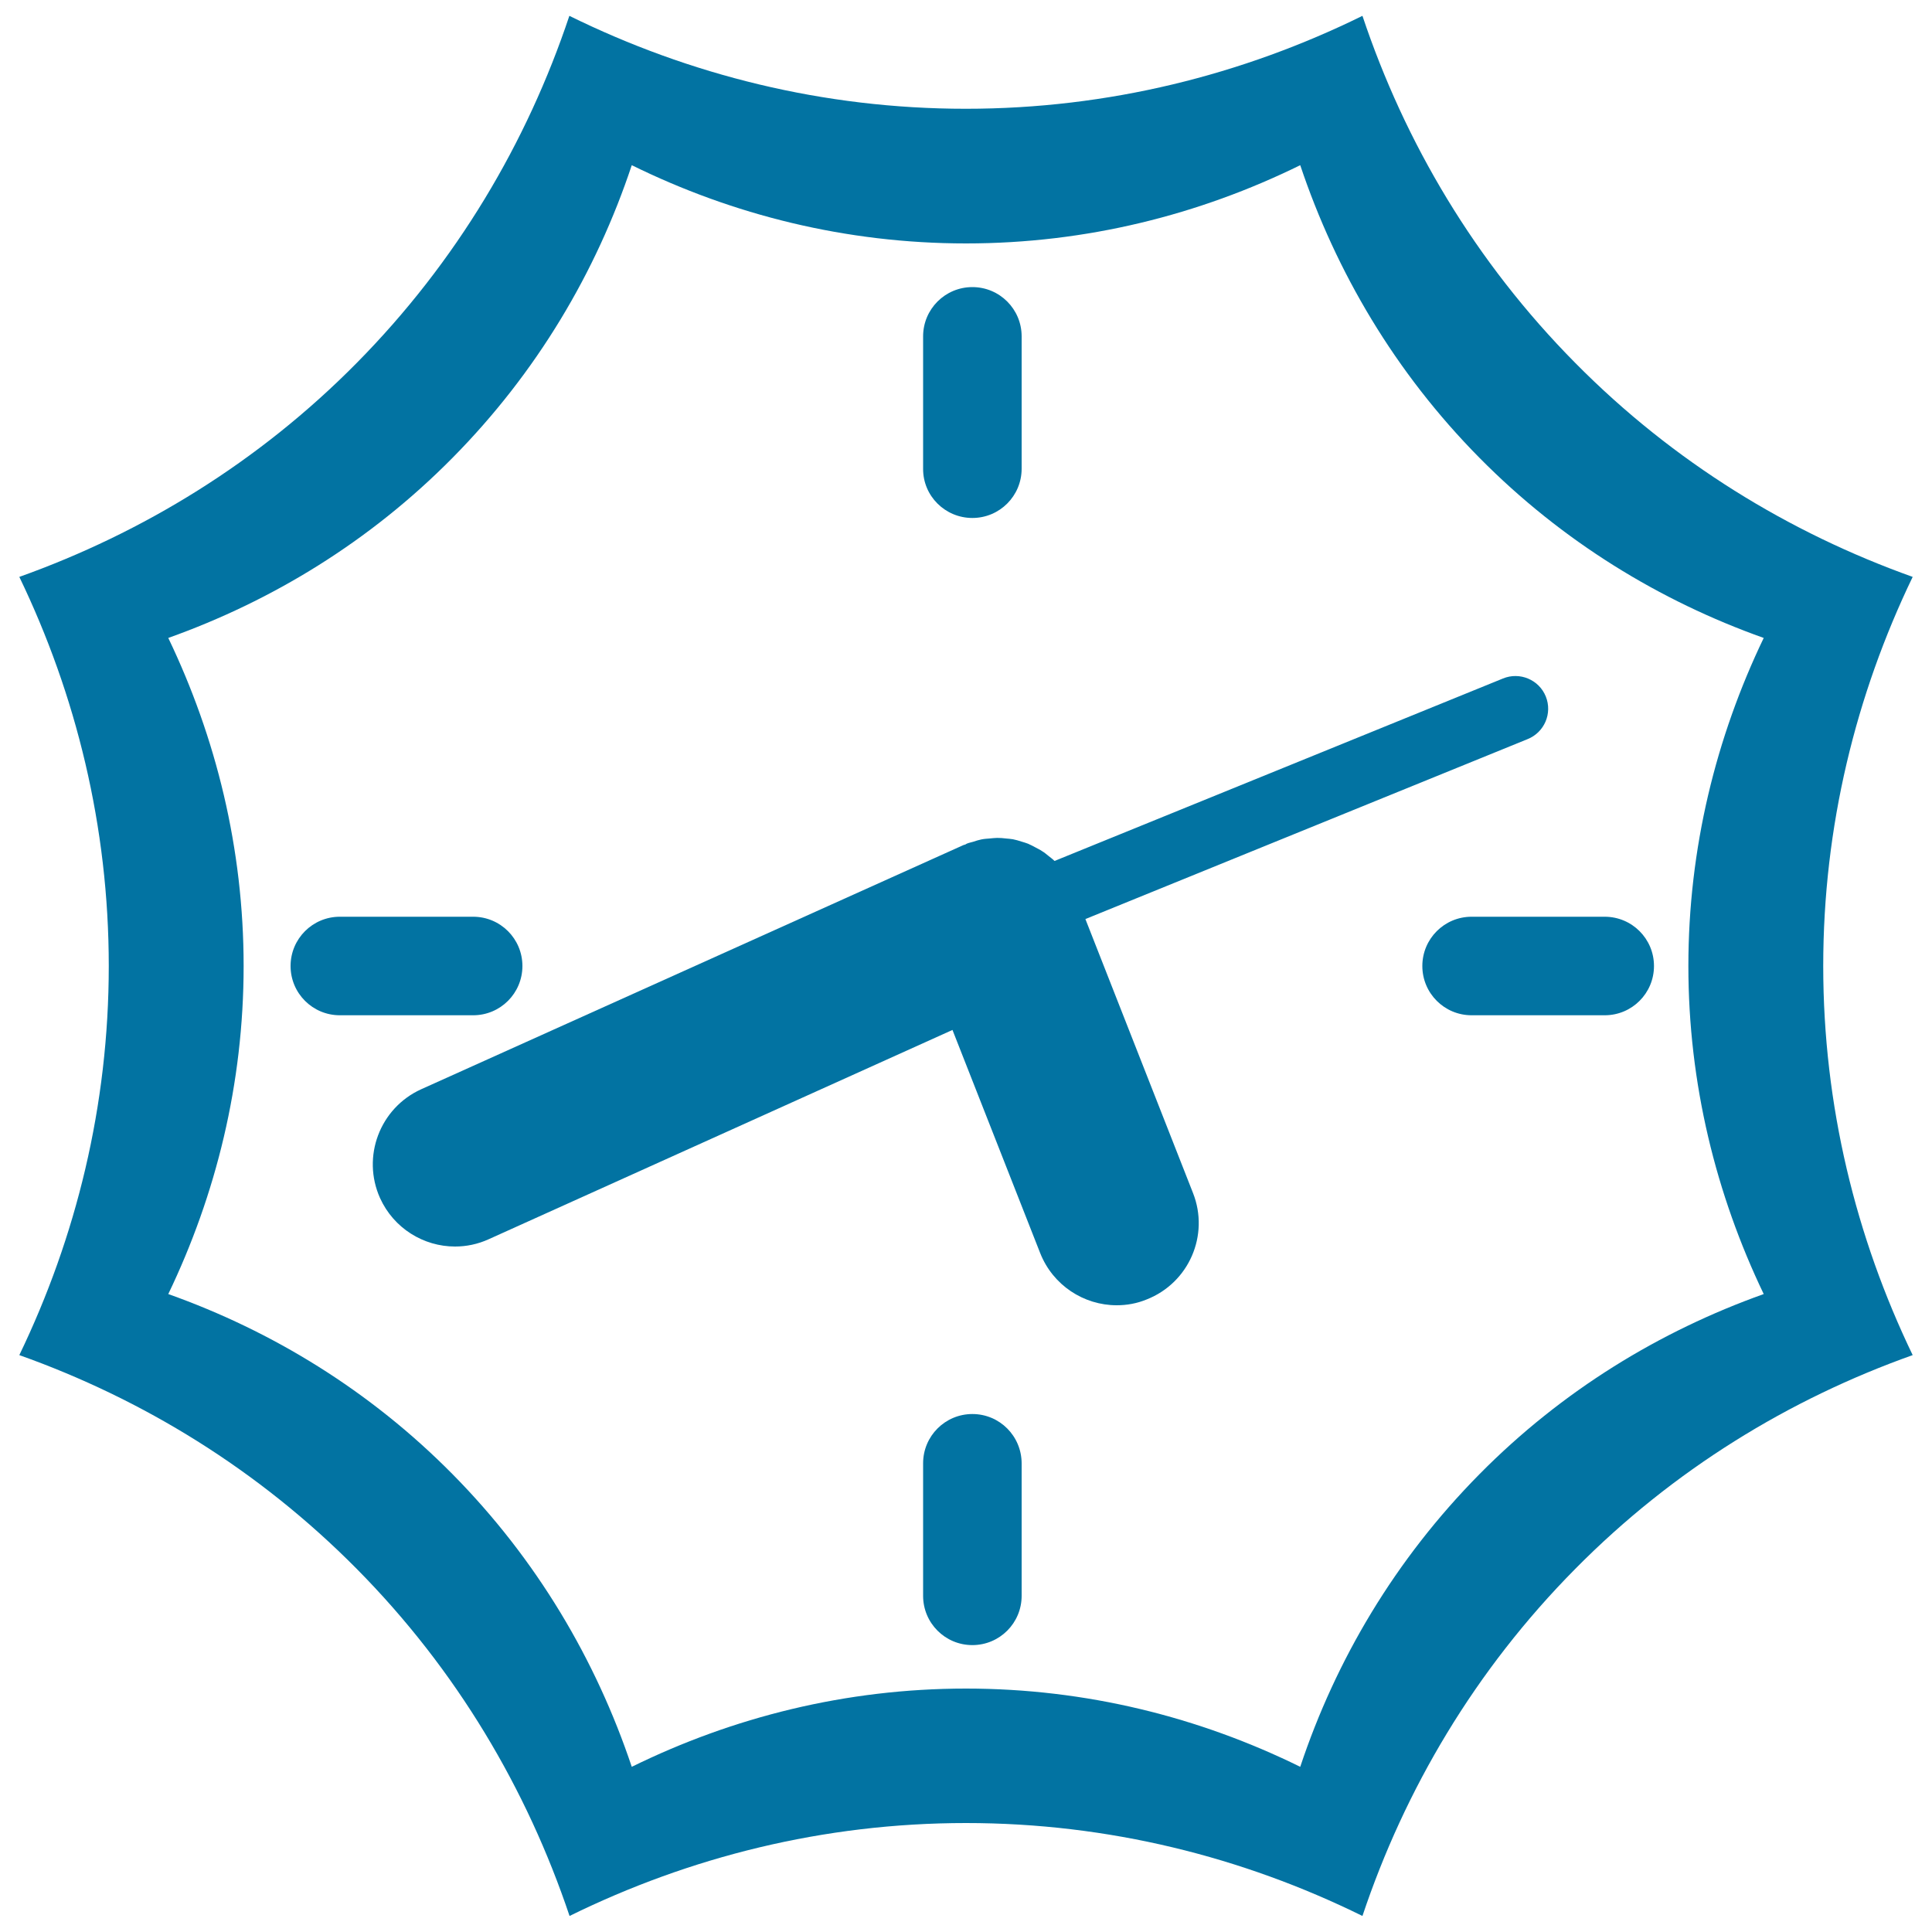<svg xmlns="http://www.w3.org/2000/svg" viewBox="0 0 1000 1000" style="fill:#0273a2">
<title>Irregular Shaped Wallclock SVG icon</title>
<g><path d="M830.6,474.5h-68.9c-14.1,0-25.5,11.4-25.5,25.5c0,14.1,11.4,25.5,25.5,25.5h68.9c14.1,0,25.5-11.4,25.5-25.5C856.1,485.9,844.7,474.5,830.6,474.5z"/><path d="M503.3,731.9c-14.1,0-25.5,11.4-25.5,25.5V826c0,14.1,11.4,25.5,25.5,25.5c14.1,0,25.5-11.4,25.5-25.5v-68.5C528.8,743.3,517.4,731.9,503.3,731.9z"/><path d="M270.4,500c0-14.1-11.4-25.5-25.5-25.5h-69c-14.1,0-25.5,11.4-25.5,25.5c0,14.1,11.4,25.5,25.5,25.5h69C259,525.5,270.4,514.1,270.4,500z"/><path d="M503.3,268.1c14.1,0,25.5-11.4,25.5-25.5v-68.5c0-14.1-11.4-25.5-25.5-25.5c-14.1,0-25.5,11.4-25.5,25.5v68.5C477.7,256.7,489.2,268.1,503.3,268.1z"/><path d="M815.4,187.9C763.5,135.5,727.1,73.7,705.2,8.2c-62,30.5-131.5,48.1-205.3,48.1S356.7,38.7,294.7,8.2c-21.9,65.5-58.3,127.3-110.2,179.8C133.8,239.3,73.8,275.8,10,298.6c29.4,61,46.3,129.2,46.3,201.4c0,72.3-16.9,140.4-46.3,201.4c63.8,22.7,123.8,59.3,174.6,110.6c51.9,52.4,88.2,114.2,110.2,179.7c62-30.5,131.5-48.1,205.2-48.1c73.8,0,143.3,17.6,205.2,48.1c21.9-65.5,58.3-127.3,110.2-179.7c50.8-51.4,110.8-87.9,174.6-110.6c-29.4-61-46.3-129.2-46.3-201.4c0-72.3,16.9-140.4,46.3-201.4C926.2,275.8,866.2,239.3,815.4,187.9z M912.9,669.8c-53.8,19.2-104.3,49.9-147.1,93.2c-43.7,44.2-74.4,96.2-92.8,151.5c-52.2-25.7-110.8-40.5-173-40.5c-62.2,0-120.7,14.8-173,40.5c-18.5-55.2-49.1-107.3-92.8-151.5c-42.8-43.3-93.4-74.1-147.1-93.2c24.7-51.4,39-108.9,39-169.8c0-60.9-14.3-118.3-39-169.8c53.8-19.2,104.3-49.9,147.1-93.2c43.7-44.2,74.4-96.2,92.8-151.5c52.2,25.7,110.8,40.5,173,40.5c62.2,0,120.7-14.8,173-40.5c18.5,55.2,49.1,107.3,92.8,151.5c42.8,43.3,93.4,74.1,147.1,93.2c-24.7,51.4-39,108.9-39,169.8C873.9,560.9,888.2,618.3,912.9,669.8z"/><path d="M800.1,360.5c-3.5-8.7-13.5-12.9-22.2-9.3l-232,94.4c0,0,0,0-0.1,0c-0.9-0.9-2-1.7-3-2.5c-1.1-0.9-2.3-1.9-3.5-2.6c-1-0.7-2.1-1.2-3.2-1.8c-1.3-0.7-2.6-1.4-4-2c-1.1-0.4-2.3-0.8-3.4-1.1c-1.5-0.5-2.9-0.9-4.4-1.2c-1.2-0.2-2.4-0.3-3.6-0.4c-1.5-0.2-3-0.3-4.6-0.3c-1.3,0-2.6,0.2-3.9,0.3c-1.4,0.1-2.9,0.2-4.3,0.5c-1.4,0.3-2.8,0.7-4.2,1.2c-1,0.3-2.1,0.5-3.1,0.9c-0.3,0.1-0.6,0.3-0.9,0.5c-0.3,0.1-0.7,0.2-1,0.3L218,563.8c-21.4,9.7-30.9,34.9-21.3,56.3c7.1,15.7,22.6,25.1,38.8,25.1c5.9,0,11.8-1.2,17.5-3.8l240-108.3l45.4,115.5c6.6,16.7,22.6,27,39.6,27c5.2,0,10.4-0.9,15.5-3c21.9-8.6,32.6-33.3,24-55.1l-55.7-141.8l228.8-93.1C799.4,379.1,803.6,369.2,800.1,360.5z"/></g>
</svg>